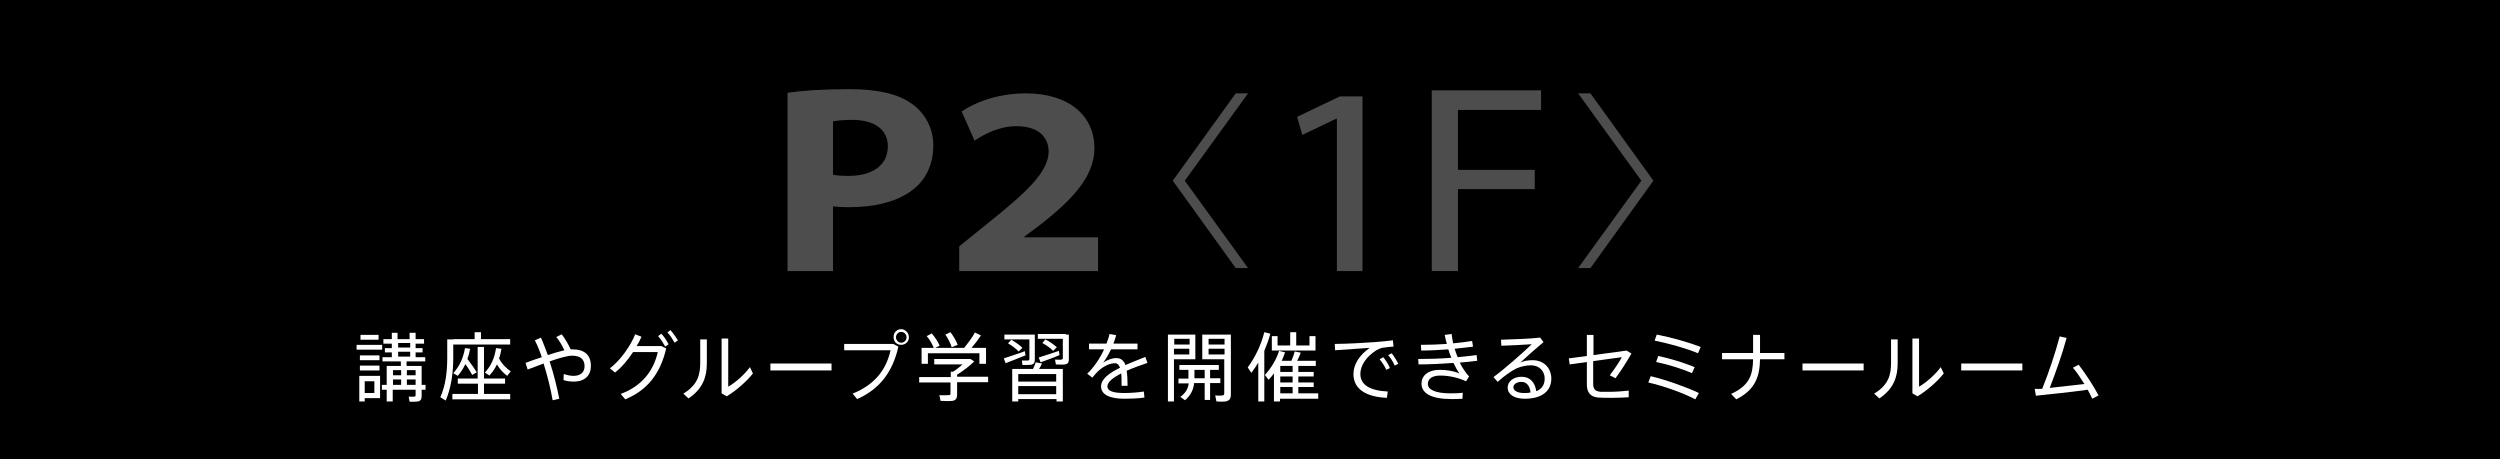<?xml version="1.0" encoding="utf-8"?>
<!-- Generator: Adobe Illustrator 26.2.1, SVG Export Plug-In . SVG Version: 6.00 Build 0)  -->
<svg version="1.1" id="レイヤー_1" xmlns="http://www.w3.org/2000/svg" xmlns:xlink="http://www.w3.org/1999/xlink" x="0px"
	 y="0px" viewBox="0 0 830.1 152.5" style="enable-background:new 0 0 830.1 152.5;" xml:space="preserve">
<style type="text/css">
	.st0{fill:#FFFFFF;}
	.st1{fill:#4D4D4D;}
</style>
<rect y="0" width="830.1" height="152.5"/>
<g>
	<g>
		<path class="st0" d="M126.9,114.5v1.6h-8.5v-1.6H126.9z M121.1,124.8h5.1v7.4h-5.1v1.1h-1.8v-8.5h0.9H121.1z M126,118v1.6h-6.5
			V118H126z M126,121.4v1.6h-6.5v-1.6H126z M125.7,111.2v1.6h-6v-1.6H125.7z M124.3,130.5v-3.9h-3.2v3.9H124.3z M128.4,127.8v-6.3
			h4.7v-1.5h-6.1v-1.4h3.1v-1.6h-2.3v-1.4h2.3v-1.5h-2.8v-1.5h2.8v-2.1h1.9v2.1h4v-2.1h2v2.1h2.8v1.5h-2.8v1.5h2.3v1.4h-2.3v1.6h3.2
			v1.4h-6.2v1.5h2.9h0.9h1.2v6.3h1.3v1.6h-1.3v2.1c0,1-0.3,1.6-1.2,1.8c-0.5,0.1-1.8,0.1-2.8,0.1l-0.3-1.7c0.6,0,1.6,0,1.8,0
			c0.4,0,0.5-0.2,0.5-0.5v-1.8h-7.6v3.9h-2v-3.9h-1.6v-1.6H128.4z M133.2,124.6v-1.7h-2.7v1.7H133.2z M133.2,127.8V126h-2.7v1.8
			H133.2z M136.2,115.4v-1.5h-4v1.5H136.2z M136.2,118.4v-1.6h-4v1.6H136.2z M138,124.6v-1.7h-2.9v1.7H138z M138,127.8V126h-2.9v1.8
			H138z"/>
		<path class="st0" d="M150.6,112.6h7v-2.3h2.1v2.3h9.7v1.8h-18.9v4.3c0,4.8-0.6,9.8-2.5,14.3l-1.8-1.1c1.8-4,2.3-8.6,2.3-13.1v-6.1
			h1.1H150.6z M158.7,130.8v-3.4H152v-1.7h6.6v-10.5h2.1v10.5h7v1.7h-7v3.4h8.7v1.8h-19.2v-1.8H158.7z M158.3,123.6l-1.5,0.9
			c-0.6-1.1-1.3-2.3-2.3-3.6c-0.6,1.4-1.5,2.7-2.5,3.9l-1.5-0.9c2.1-2.3,3.3-5,3.9-8.3l1.7,0.2c-0.2,1.2-0.5,2.3-0.9,3.4
			C156.5,120.9,157.5,122.3,158.3,123.6z M169.6,123.3l-1.2,1.5c-1.2-0.9-2.5-2.2-3.4-3.8c-0.6,1.3-1.4,2.5-2.5,3.7l-1.5-1
			c2.1-2.3,3.2-4.8,3.7-8.1l1.8,0.2c-0.2,1.1-0.4,2.2-0.8,3.2C166.6,120.8,168.2,122.4,169.6,123.3z"/>
		<path class="st0" d="M179.9,118.6c-0.7-2.1-1.5-4-2.3-5.6l2-0.9c0.8,1.7,1.5,3.7,2.3,5.8c2-0.7,3.9-1.2,5.5-1.6
			c-0.7-1.5-1.8-3.4-2.7-4.4l1.8-0.9c1,1.2,2.3,3.5,3,5c0.2,0,0.4,0,0.6,0c4,0,6.1,1.9,6.1,5.5c0,3.1-1.9,5.2-5.7,5.2
			c-1,0-2.2-0.1-3.4-0.5l0.1-2c1.2,0.4,2.3,0.6,3.2,0.6c2.5,0,3.7-1.3,3.7-3.2c0-2.2-1.3-3.5-4.1-3.5c-1.6,0-4.4,0.8-7.5,1.9
			c1.4,4.3,2.5,8.8,3.2,12.4l-2.2,0.5c-0.6-3.6-1.7-8-3-12.2c-1.8,0.7-3.7,1.4-5.3,2l-0.7-2.2C176.2,119.8,178.1,119.2,179.9,118.6z
			"/>
		<path class="st0" d="M219.6,114.9l1.6,0.8c-1.9,8.2-6.1,13.8-13.6,16.9l-1.5-1.8c7.3-2.7,11-8,12.3-13.9h-8.2
			c-1.7,2.6-3.9,5.2-6,6.8l-1.7-1.4c3.6-2.7,7-7.7,8.4-11.3l2.1,0.8c-0.4,1-1,2.1-1.6,3.1H219.6z M219.6,110.8
			c1,1.1,1.7,2.2,2.4,3.5l-1.1,0.8c-0.7-1.2-1.4-2.4-2.4-3.5L219.6,110.8z M222.6,109.6c1,1.1,1.7,2.2,2.5,3.4l-1.1,0.8
			c-0.7-1.2-1.4-2.4-2.4-3.4L222.6,109.6z"/>
		<path class="st0" d="M234.7,112.7v7.9c0,4.5-1.3,8.5-6.1,11.7l-1.7-1.6c4.8-2.9,5.6-6.3,5.6-10.2v-7.8H234.7z M241.8,112.3v16.1
			c2.3-1.3,5.5-4.1,7.2-6.5l1,2.1c-2.1,2.7-5.6,5.7-8.7,7.6l-1.7-1v-18.2H241.8z"/>
		<path class="st0" d="M276.1,120.7v2.3h-20.3v-2.3H276.1z"/>
		<path class="st0" d="M296.6,114.2l1.7,0.9c-1.8,8-5.9,14-13.7,17.4l-1.5-1.8c7.5-3,11.2-8.1,12.6-14.4h-15.4v-2.1H296.6z
			 M301.8,112c0,1.4-1.1,2.5-2.6,2.5s-2.5-1.1-2.5-2.6s1.1-2.6,2.5-2.6S301.8,110.5,301.8,112L301.8,112z M297.5,112
			c0,0.9,0.8,1.8,1.7,1.8c1,0,1.8-0.8,1.8-1.8s-0.8-1.8-1.8-1.8C298.3,110.2,297.5,111,297.5,112L297.5,112z"/>
		<path class="st0" d="M315.7,125.2v-1.8h0.8c1.1-0.7,2.2-1.6,3.1-2.4h-9.4v-1.8h11h0.6h0.4l1.3,0.8c-1.4,1.4-3.6,3.1-5.7,4.4v0.7
			h10.3v1.8h-10.3v4.1c0,1.2-0.4,1.9-1.5,2.1c-0.7,0.1-2.7,0.1-4,0l-0.4-1.9c1.1,0.1,2.7,0,3.1,0c0.5,0,0.6-0.2,0.6-0.6V127h-10.4
			v-1.8H315.7z M310,115.4c-0.5-1.2-1.2-2.5-2.3-3.8l1.7-0.9c1.2,1.5,2.1,2.8,2.6,4.1l-1.5,0.7h9.8l-0.1-0.1c1.4-1.7,2.8-3.6,3.5-5
			l2,1c-0.8,1.2-1.9,2.7-3.1,4.1h4.8v5.3h-2.2v-3.5h-17.1v3.5h-2.1v-5.3H310z M315.6,110.3c1.1,1.5,1.9,2.9,2.4,4.2l-2,0.8
			c-0.4-1.3-1.1-2.7-2.1-4.2L315.6,110.3z"/>
		<path class="st0" d="M342.5,111.1h1.1v8.3c0,1-0.3,1.5-1.1,1.7c-0.6,0.1-2,0.1-3,0.1l-0.2-1.5c0.7,0,1.7,0,2,0
			c0.3,0,0.5-0.2,0.5-0.5v-6.5h-8.3v-1.6h8.3H342.5z M340.3,116.6c0.1,0.4,0.1,0.8,0.2,1.4c-1.9,0.8-4.9,1.9-6.6,2.6l-0.6-1.6
			C335,118.4,338.3,117.4,340.3,116.6z M335.8,112.8c1.5,0.9,2.8,1.8,3.7,2.7l-1.3,1.2c-0.8-0.9-2-1.8-3.5-2.7L335.8,112.8z
			 M338.1,132.5v0.8h-2v-10.8h6.9c0.4-0.8,0.7-1.6,0.9-2.2l2.1,0.4c-0.3,0.6-0.6,1.2-1,1.8h7.9v10.8h-2.1v-0.8H338.1z M350.7,126.7
			v-2.5h-12.6v2.5H350.7z M350.7,130.9v-2.7h-12.6v2.7H350.7z M353.9,111.1h1v8.2c0,1-0.3,1.5-1.2,1.7c-0.6,0.1-2.1,0.1-3.1,0
			l-0.3-1.6c0.7,0,1.8,0.1,2.1,0c0.3,0,0.5-0.2,0.5-0.5v-6.4h-8.3v-1.6h8.3H353.9z M351.6,116.5l0.2,1.4c-1.8,0.8-4.6,1.8-6.3,2.4
			l-0.6-1.6C346.5,118.2,349.6,117.2,351.6,116.5z M347.1,112.7c1.6,0.8,2.8,1.7,3.8,2.6l-1.2,1.2c-0.9-0.9-2.1-1.8-3.6-2.6
			L347.1,112.7z"/>
		<path class="st0" d="M381,120.5c-2.1,0.7-4.6,1.6-6.9,2.6c0.2,1.3,0.3,2.9,0.3,5h-2c0-0.4,0-0.8,0-1.2c0-1.1,0-2.1-0.1-2.9
			c-2.6,1.3-4.6,2.8-4.6,4.3c0,1.5,1.8,2.2,5.7,2.2c1.8,0,4.7-0.2,6.4-0.5l0.2,2c-1.8,0.3-4.5,0.4-6.6,0.4c-5,0-7.8-1.4-7.8-4.1
			c0-2.5,2.8-4.5,6.3-6.2c-0.4-1-0.9-1.5-1.6-1.5c-1.7,0-3.5,0.8-5.3,2.3c-0.6,0.5-1.6,1.6-2.3,2.5l-1.7-1.3c2.1-2,4.2-5,5.6-8.1h-5
			v-1.9h5.8c0.4-1.1,0.8-2.2,1-3.2l2.2,0.4c-0.2,1-0.6,1.9-0.9,2.8h8v1.9h-8.8c-0.9,1.9-1.8,3.4-2.6,4.4c1.4-0.9,2.9-1.5,4.4-1.5
			c1.4,0,2.4,0.7,3,2.3c2.3-1,4.7-1.9,6.6-2.7L381,120.5z"/>
		<path class="st0" d="M389.8,111.1h7.1v8.2h-7.1v14h-2v-22.2h1.3H389.8z M395,114.4v-1.9h-5.1v1.9H395z M389.8,115.8v1.9h5.1v-1.9
			H389.8z M394.6,125.6v-2.8h-3v-1.6h13.1v1.6h-2.9v2.8h3.4v1.6h-3.4v5.6H400v-5.6h-3.5c-0.2,2.1-1.1,4-3,5.7l-1.6-1.1
			c1.8-1.3,2.6-2.8,2.8-4.5h-3.4v-1.6H394.6z M400,125.6v-2.8h-3.4v2.8H400z M407.8,111.1h0.9v19.8c0,1.4-0.4,2.1-1.7,2.4
			c-0.6,0.1-2,0.1-3.1,0l-0.4-2c0.8,0.1,2,0.1,2.3,0c0.6,0,0.7-0.3,0.7-0.8v-11.2h-7.3v-8.2h7.3H407.8z M406.6,114.4v-1.9h-5.3v1.9
			H406.6z M401.3,115.8v1.9h5.3v-1.9H401.3z"/>
		<path class="st0" d="M419.8,133.3h-2v-12.9c-0.7,1.2-1.5,2.3-2.3,3.4l-1.2-1.8c2.5-3.4,4.5-7.6,5.5-11.7l2,0.5
			c-0.5,1.9-1.2,3.8-2,5.7V133.3z M437.7,130.6v1.8h-12.7v0.9h-2V124c-0.6,0.7-1.1,1.5-1.8,2.1l-1.2-1.6c2.1-2.3,3.8-5.1,4.7-8
			l2,0.5c-0.3,0.9-0.7,1.8-1.1,2.8h3.2c0.5-1.1,0.9-2.3,1.1-3.1l2,0.4c-0.3,0.8-0.7,1.8-1.2,2.7h6.2v1.7h-5.8v2h5.1v1.5h-5.1v2h5.1
			v1.5h-5.1v2.1H437.7z M424.2,111.6v3.1h4.2v-4.4h2v4.4h4.4v-3.1h2v4.8h-14.5v-4.8H424.2z M429.2,123.5v-2h-4.1v2H429.2z
			 M429.2,127v-2h-4.1v2H429.2z M429.2,130.6v-2.1h-4.1v2.1H429.2z"/>
		<path class="st0" d="M456.4,113.6c1.9-0.1,4.3-0.4,6.1-0.6l0.2,2.1c-1.1,0-3,0.3-3.8,0.4c-0.5,0.1-1.3,0.5-1.9,0.8
			c-3.1,2-5.3,4.8-5.3,7.9c0,3.5,3,5.5,9.1,5.8l-0.3,2.1c-6.9-0.3-11.1-2.9-11.1-7.9c0-3.3,2.1-6.4,5.4-8.7
			c-2.8,0.2-8.2,0.6-11.5,0.8l-0.1-2.1C446.6,114.2,454,113.8,456.4,113.6z M459.3,118.6c0.8,1,1.7,2.3,2.2,3.6l-1.2,0.6
			c-0.5-1.2-1.4-2.5-2.2-3.5L459.3,118.6z M462.1,117.3c0.8,1,1.6,2.3,2.2,3.5l-1.2,0.6c-0.5-1.2-1.3-2.5-2.2-3.5L462.1,117.3z"/>
		<path class="st0" d="M470.9,119.2c3.4,0,7.3-0.1,11-0.4c-0.4-0.9-0.7-1.8-1-2.8c-3,0.2-6.2,0.4-9,0.4l-0.1-1.9
			c2.7,0,5.7-0.1,8.6-0.3c-0.3-1-0.5-2-0.7-3l2.3-0.3c0.1,1,0.3,2,0.5,3.1c2.3-0.2,4.5-0.5,6.3-0.8l0.3,1.9
			c-1.8,0.2-3.9,0.5-6.1,0.7c0.3,0.9,0.6,1.9,1,2.8c2.4-0.2,4.6-0.5,6.3-0.7l0.2,1.9c-1.6,0.2-3.6,0.4-5.8,0.6
			c0.9,1.8,1.9,3.3,3.1,4.6l-1,1.6c-2.8-1.3-5.9-1.9-8.6-1.9c-2.8,0-4.1,1.2-4.1,2.8c0,1.9,2.6,3.1,7.4,3.1c1.2,0,2.8,0,4.2-0.2
			l-0.1,2c-1.2,0.1-2.6,0.1-3.7,0.1c-6.6,0-9.9-1.9-9.9-5.1c0-2.7,2.2-4.6,6-4.6c2.1,0,4.5,0.3,6.6,1.2c-0.7-0.9-1.3-2.1-2-3.5
			c-3.9,0.3-8.1,0.5-11.6,0.5L470.9,119.2z"/>
		<path class="st0" d="M511.4,112.1l1.1,1.5c-2.3,1.9-5.8,5-7.7,6.8c1.3-0.6,2.6-0.8,4.1-0.8c3.9,0,6.2,2.8,6.2,6.1
			c0,4.2-3.2,6.7-8.8,6.7c-3.6,0-5.7-1.5-5.7-3.7c0-2,1.9-3.6,4.6-3.6c2.9,0,4.5,1.9,4.9,4.8c1.8-0.7,2.8-2.1,2.8-4.2
			c0-2.4-1.7-4.4-4.6-4.4c-1.3,0-3.1,0.3-4.7,1c-1.7,0.8-4.4,2.7-6.3,4.5l-1.4-1.6c3.7-2.7,9.9-8.2,12.7-10.9
			c-2.3,0.2-7.3,0.4-10.1,0.5l-0.1-2C501.6,112.7,508.1,112.5,511.4,112.1z M505.2,126.8c-1.6,0-2.7,0.8-2.7,1.8s1.2,1.9,3.5,1.9
			c0.8,0,1.5,0,2.2-0.2C508,128.3,507,126.8,505.2,126.8z"/>
		<path class="st0" d="M534.4,130.1c2,0,4.7-0.2,6.4-0.4v2.2c-1.6,0.1-3.7,0.2-5.6,0.2c-1.7,0-3.3,0-4.5-0.1
			c-2.6-0.2-3.8-1.7-3.8-4.3v-7.5l-5.7,0.8l-0.3-2l6-0.8v-7h2.2v6.7l11-1.5l1.6,1c-1.5,2.6-3.5,5.8-5.3,8.2l-1.9-1
			c1.4-1.8,3.2-4.4,4-6l-9.5,1.3v7.4c0,1.8,0.5,2.6,2.5,2.8C532.3,130.1,533.3,130.1,534.4,130.1z"/>
		<path class="st0" d="M564.1,130.5l-1.2,2.1c-3.9-2.1-10.4-4.4-15.6-5.6l0.8-2.1C553.4,126.2,559.9,128.5,564.1,130.5z
			 M564.7,115.2l-0.9,2.1c-3.7-1.6-9.9-3.3-14.4-4.2l0.7-2C554.9,112,560.8,113.7,564.7,115.2z M562.7,121.9l-0.9,2
			c-3.2-1.4-7.9-2.9-11.9-3.7l0.7-2C554.5,119,559.3,120.5,562.7,121.9z"/>
		<path class="st0" d="M582.1,117.2v-6h2.3v6h8.1v2.1h-8.1c-0.1,5.6-1.5,10.1-7.9,13.3l-1.7-1.8c6.1-2.8,7.2-6.3,7.3-11.5h-10.3
			v-2.1H582.1z"/>
		<path class="st0" d="M618.8,120.7v2.3h-20.3v-2.3H618.8z"/>
		<path class="st0" d="M630.1,112.7v7.9c0,4.5-1.3,8.5-6.1,11.7l-1.7-1.6c4.8-2.9,5.6-6.3,5.6-10.2v-7.8H630.1z M637.2,112.3v16.1
			c2.3-1.3,5.5-4.1,7.2-6.5l1,2.1c-2.1,2.7-5.6,5.7-8.7,7.6l-1.7-1v-18.2H637.2z"/>
		<path class="st0" d="M671.5,120.7v2.3h-20.3v-2.3H671.5z"/>
		<path class="st0" d="M678.1,129.1c2.2-5.5,4.3-11.7,5.8-17.4l2.3,0.5c-1.5,5.6-3.6,11.3-5.6,16.6c3.7-0.4,8.1-0.9,11.5-1.3
			c-1.2-1.9-2.5-3.9-3.8-5.4l1.9-1c2.3,3,5,7.1,6.6,10.2l-2.1,1.1c-0.4-0.9-0.9-1.9-1.5-3c-5.4,0.8-12.7,1.5-17.2,2l-0.4-2.3
			C676.4,129.2,677.2,129.1,678.1,129.1z"/>
	</g>
</g>
<g>
	<g>
		<path class="st1" d="M261.5,30.8c4.7-0.7,11.3-1.2,20.6-1.2c9.4,0,16.1,1.6,20.6,4.8c4.3,3,7.2,8,7.2,13.9
			c0,5.9-2.2,10.9-6.2,14.2c-5.2,4.4-12.9,6.3-21.9,6.3c-2,0-3.8-0.1-5.2-0.3V90h-15.1V30.8z M276.6,58c1.3,0.3,2.9,0.4,5.1,0.4
			c8.1,0,13.1-3.6,13.1-9.8c0-5.5-4.3-8.8-11.9-8.8c-3.1,0-5.2,0.3-6.3,0.5V58z"/>
		<path class="st1" d="M318.5,90v-8.2l8.4-6.8c14.2-11.3,21.1-17.8,21.3-24.6c0-4.7-3.2-8.5-10.7-8.5c-5.6,0-10.5,2.5-13.9,4.8
			l-4.3-9.7c4.9-3.3,12.5-6,21.3-6c14.7,0,22.8,7.7,22.8,18.2c0,9.7-7.9,17.4-17.3,24.9l-6,4.5v0.2h24.5V90H318.5z"/>
		<path class="st1" d="M393.4,60l21,29h-4.1l-20.9-29l20.9-29h4.1L393.4,60z"/>
		<path class="st1" d="M443.9,39.4h-0.2l-11.3,5.4l-1.7-6l14.2-6.8h7.5V90h-8.5V39.4z"/>
		<path class="st1" d="M475.4,30h36.3v6.5h-27.6v19.9h25.5v6.4h-25.5V90h-8.7V30z"/>
		<path class="st1" d="M545,60l-21-29h4.1l20.9,29l-20.9,29H524L545,60z"/>
	</g>
</g>
</svg>
